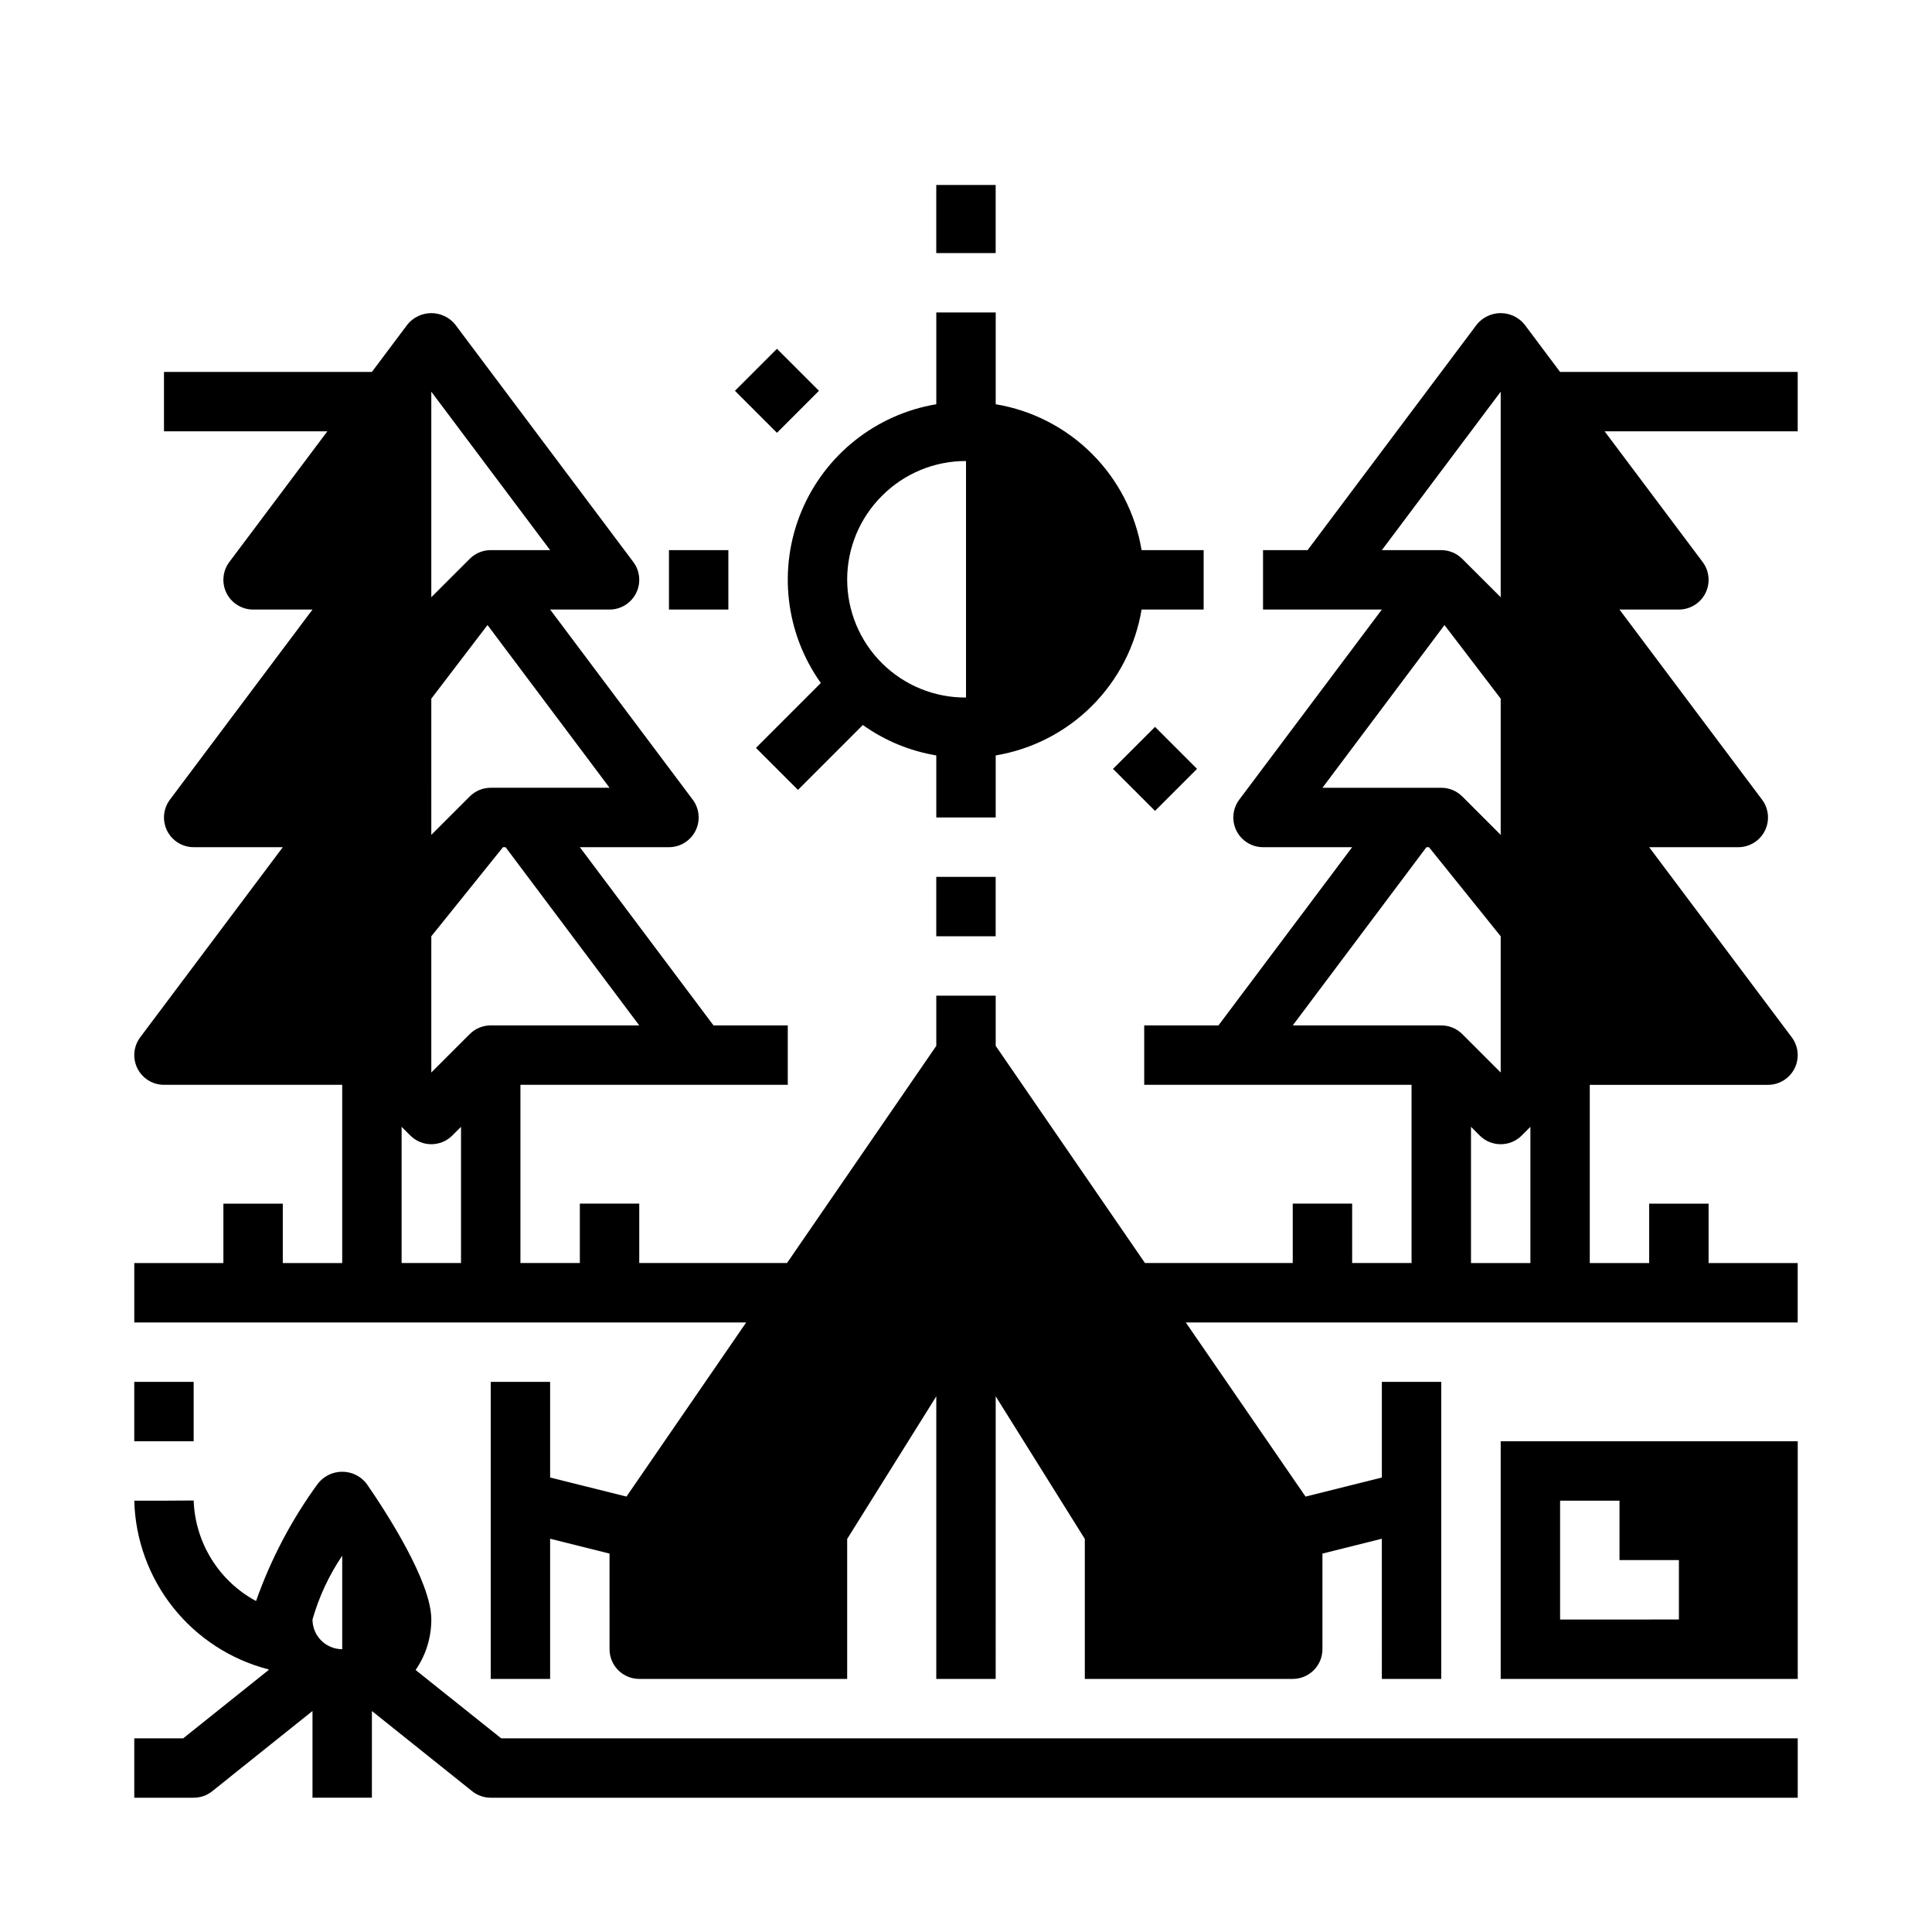 <?xml version="1.0" encoding="UTF-8"?>
<!-- Uploaded to: SVG Repo, www.svgrepo.com, Generator: SVG Repo Mixer Tools -->
<svg fill="#000000" width="800px" height="800px" version="1.1" viewBox="144 144 512 512" xmlns="http://www.w3.org/2000/svg">
 <g>
  <path d="m361.53 325-17.191 17.199 11.133 11.133 17.191-17.199c5.789 4.137 12.445 6.894 19.465 8.062v16.441h15.742l0.004-16.441c9.668-1.613 18.59-6.207 25.523-13.141 6.93-6.93 11.523-15.852 13.137-25.52h16.445v-15.746h-16.445c-1.613-9.668-6.207-18.59-13.137-25.52-6.934-6.934-15.855-11.527-25.523-13.141v-24.316h-15.746v24.316c-16.031 2.688-29.547 13.441-35.77 28.457-6.219 15.02-4.266 32.18 5.172 45.414zm16.199-49.594h0.004c5.891-5.93 13.91-9.254 22.27-9.23v62.676c-8.332 0.059-16.34-3.211-22.25-9.078-5.914-5.867-9.238-13.852-9.242-22.184-0.004-8.328 3.316-16.316 9.223-22.191z"/>
  <path d="m438.96 347.76 11.133-11.133 11.133 11.133-11.133 11.133z"/>
  <path d="m392.12 193.02h15.742v18.051h-15.742z"/>
  <path d="m392.12 376.38h15.742v15.742h-15.742z"/>
  <path d="m338.77 247.57 11.129-11.133 11.133 11.129-11.129 11.133z"/>
  <path d="m321.28 289.79h15.742v15.742h-15.742z"/>
  <path d="m179.58 510.21h15.742v15.742h-15.742z"/>
  <path d="m281.92 604.67h-5.109l-22.672-18.105c2.719-3.934 4.172-8.602 4.164-13.383 0-10.059-11.98-28.496-17.137-35.961-1.543-2.016-3.938-3.195-6.477-3.195s-4.934 1.18-6.481 3.195c-6.934 9.508-12.441 19.977-16.352 31.07-9.855-5.309-16.148-15.457-16.531-26.645l-7.871 0.047h-7.871c0.266 10.301 3.879 20.234 10.289 28.301 6.414 8.062 15.277 13.824 25.254 16.402l0.109 0.133-22.672 18.141h-12.98v15.742h15.742c1.789 0.004 3.523-0.605 4.922-1.723l26.566-21.254v22.977h15.742l0.004-22.977 26.566 21.254c1.398 1.117 3.133 1.727 4.922 1.723h346.37v-15.742zm-47.23-23.617c-4.348 0-7.875-3.523-7.875-7.871 1.711-6.016 4.371-11.723 7.875-16.902z"/>
  <path d="m547.99 229.96c-1.547-1.883-3.859-2.977-6.297-2.977-2.441 0-4.75 1.094-6.297 2.977l-44.871 59.828h-11.809v15.742h31.488l-37.785 50.383c-1.789 2.387-2.078 5.578-0.742 8.246 1.332 2.664 4.059 4.352 7.039 4.352h23.617l-35.426 47.23h-19.68v15.742h70.848v47.23l-15.742 0.004v-15.742h-15.746v15.742h-39.156l-39.562-57.551v-13.297h-15.746v13.297l-39.562 57.551h-39.156v-15.742h-15.742v15.742h-15.746v-47.23h70.848v-15.746h-19.68l-35.422-47.23h23.617-0.004c2.984 0 5.707-1.688 7.043-4.352 1.332-2.668 1.043-5.859-0.746-8.246l-37.785-50.379h15.746c2.981 0 5.707-1.688 7.039-4.352 1.336-2.668 1.047-5.859-0.742-8.246l-47.23-62.977c-1.551-1.883-3.859-2.977-6.301-2.977-2.438 0-4.75 1.094-6.297 2.977l-9.445 12.598h-55.105v15.742h43.297l-25.977 34.637c-1.789 2.387-2.078 5.578-0.746 8.246 1.336 2.664 4.062 4.352 7.043 4.352h15.742l-37.785 50.379c-1.789 2.387-2.074 5.578-0.742 8.246 1.332 2.664 4.059 4.352 7.039 4.352h23.617l-37.785 50.379c-1.789 2.387-2.078 5.578-0.742 8.246 1.332 2.664 4.059 4.352 7.039 4.352h47.23v47.23h-15.742v-15.742h-15.742v15.742h-23.617v15.742h162.16l-31.723 46.145-20.234-5.051v-25.348h-15.742v78.719h15.742v-37.148l15.742 3.938 0.004 25.34c0 2.09 0.828 4.09 2.305 5.566 1.477 1.477 3.481 2.305 5.566 2.305h55.105v-37.098l23.617-37.785-0.004 74.883h15.742l0.004-74.887 23.617 37.785v37.102h55.105-0.004c2.09 0 4.09-0.828 5.566-2.305 1.477-1.477 2.305-3.477 2.305-5.566v-25.34l15.742-3.938 0.004 37.148h15.742v-78.719h-15.742v25.348l-20.223 5.055-31.734-46.148h162.16v-15.742h-23.613v-15.742h-15.746v15.742h-15.742v-47.23h47.23c2.981 0 5.707-1.688 7.043-4.352 1.332-2.668 1.043-5.859-0.746-8.246l-37.785-50.379h23.617c2.981 0 5.707-1.688 7.039-4.352 1.336-2.668 1.047-5.859-0.742-8.246l-37.785-50.379h15.742c2.984 0 5.707-1.688 7.043-4.352 1.332-2.668 1.047-5.859-0.742-8.246l-25.98-34.637h51.168v-15.742h-62.977zm-289.69 17.848 31.488 41.98h-15.742c-2.09 0-4.09 0.832-5.566 2.309l-10.18 10.176zm0 81.34 14.895-19.508 32.34 43.125h-31.488c-2.09 0-4.09 0.832-5.566 2.309l-10.18 10.176zm7.871 149.57h-15.742v-36.102l2.309 2.309c3.074 3.07 8.055 3.07 11.129 0l2.309-2.309zm2.297-60.66-10.168 10.168v-36.102l19.004-23.617 0.676 0.004 35.426 47.23h-39.359c-2.094 0-4.098 0.832-5.574 2.316zm273.23-170.25v54.465l-10.141-10.121c-1.477-1.508-3.496-2.359-5.606-2.363h-15.742zm-47.234 104.96 32.34-43.121 14.895 19.504v36.102l-10.18-10.18v0.004c-1.477-1.477-3.477-2.309-5.566-2.309zm37.062 65.289v0.004c-1.477-1.484-3.481-2.316-5.574-2.316h-39.359l35.426-47.23h0.676l19.004 23.613v36.102zm18.043 60.664h-15.742v-36.102l2.305 2.305v0.004c3.074 3.07 8.059 3.07 11.133 0l2.305-2.309z"/>
  <path d="m541.7 588.93h78.719v-62.977h-78.719zm15.742-47.23h15.742v15.742h15.742v15.742l-31.484 0.004z"/>
 </g>
</svg>